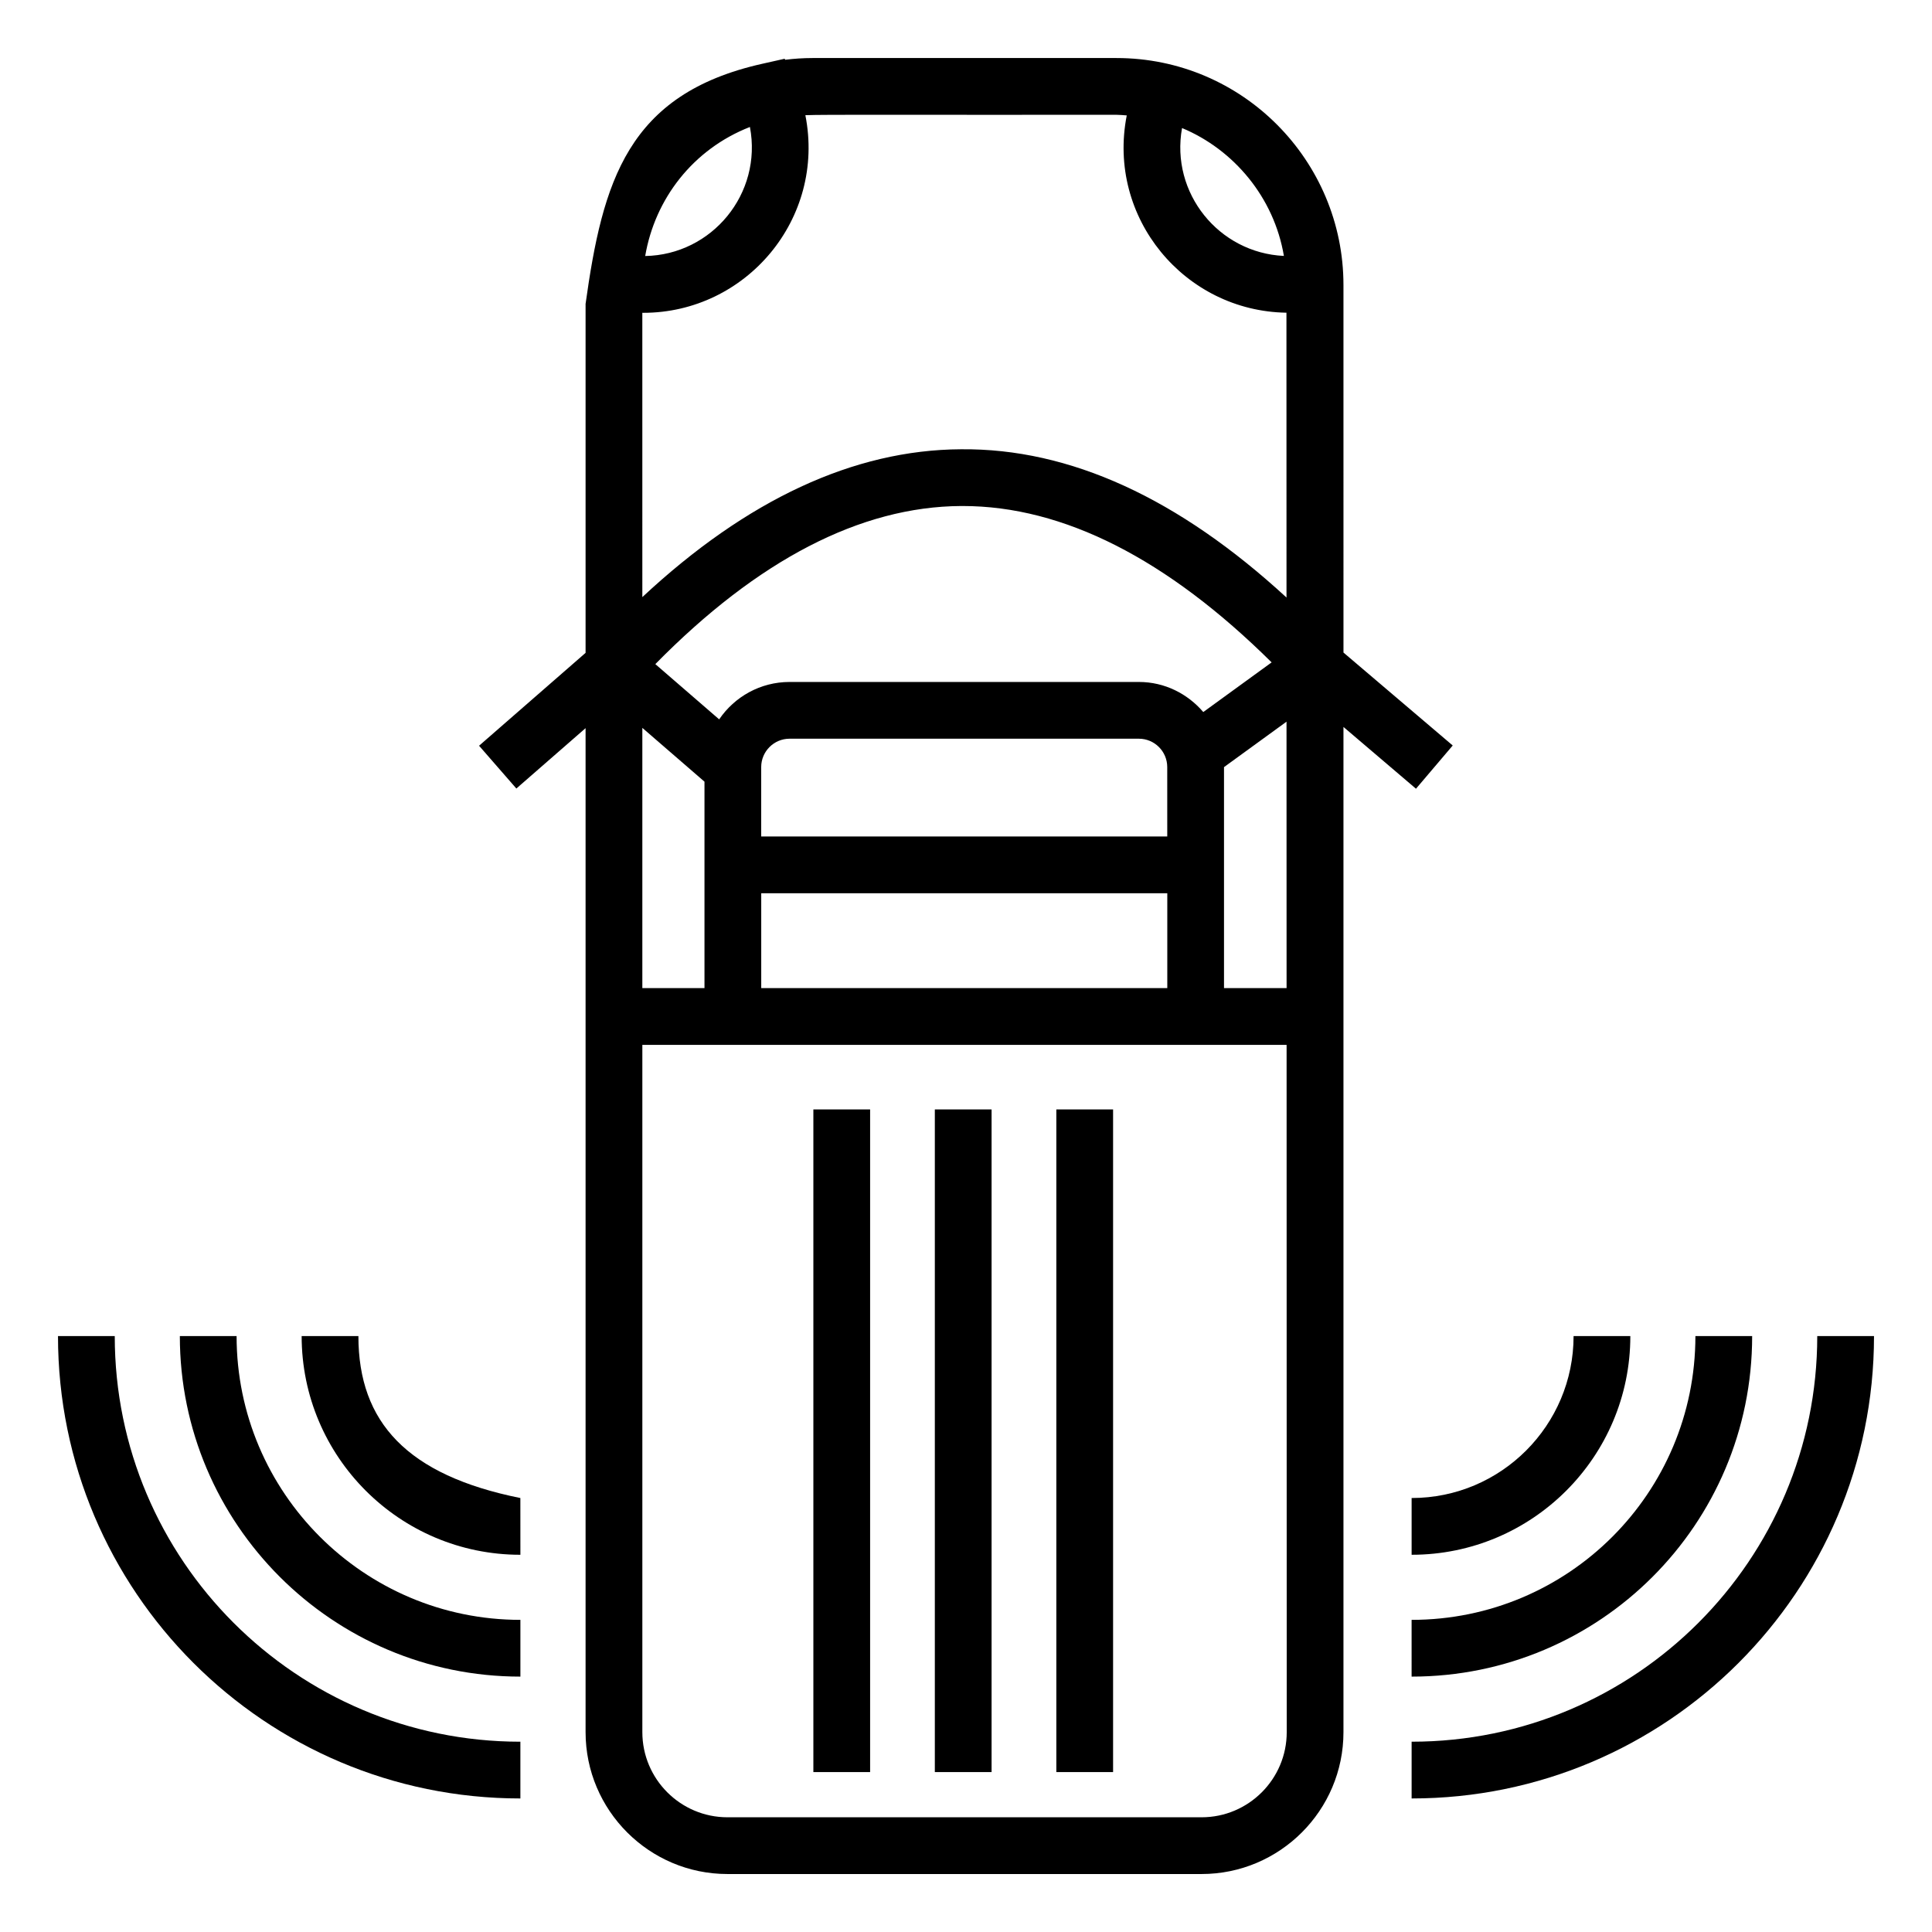 <?xml version="1.0" encoding="UTF-8"?>
<!-- Uploaded to: SVG Repo, www.svgrepo.com, Generator: SVG Repo Mixer Tools -->
<svg fill="#000000" width="800px" height="800px" version="1.1" viewBox="144 144 512 512" xmlns="http://www.w3.org/2000/svg">
 <g>
  <path d="m423.94 438.01h15.039v175.61h-15.039z"/>
  <path d="m391.74 438.01h15.039v175.61h-15.039z"/>
  <path d="m359.55 438.01h15.039v175.61h-15.039z"/>
  <path d="m519.25 353.02 9.738-11.457-28.953-24.629-0.004-97.398c0-32.949-26.711-60.156-60.156-60.156h-80.535c-2.469 0-4.898 0.168-7.269 0.461l-0.121-0.273-5.984 1.344c-35.688 8-42.273 31.234-46.797 63.727l0.016 0.004v92.371l-28.227 24.613 9.883 11.34 18.344-16v266.07c0 20.73 16.867 37.598 37.598 37.598h125.65c20.73 0 37.598-16.867 37.598-37.598v-266.39zm-56.367-20.32c-4.141-4.836-10.215-7.973-17.066-7.973h-92.566c-7.754 0-14.602 3.934-18.664 9.91l-16.918-14.641c27.098-27.551 54.336-41.754 81.055-41.898h0.398c26.727 0 54.238 14.055 81.871 41.441zm-9.547 32.98h-107.61v-18.395c0-4.148 3.375-7.519 7.519-7.519h92.566c4.148 0 7.519 3.371 7.519 7.519zm-122.64-14.531v54.711h-16.469v-68.965zm15.039 29.57h107.61v25.145h-107.61zm122.64-33.426 16.566-12.039 0.016 70.609h-16.582zm-11.121-169.36c13.672 5.695 24.379 18.344 26.992 33.891-17.227-0.797-30.109-16.652-26.992-33.891zm-17.379-3.512c0.914 0 1.816 0.109 2.727 0.164-5.332 27.109 15.312 51.871 42.32 52.285l0.016 75.484c-28.531-26.254-57.359-39.586-86.293-39.293-28.375 0.152-56.711 13.348-84.418 39.176l-0.004-75.348c0.074 0 0.152 0.012 0.227 0.012 27.277 0 48.402-24.945 42.98-52.375 4.891-0.203 27.359-0.055 82.445-0.105zm-97.137 3.227c3.356 17.676-10.074 33.883-27.754 34.199 2.57-15.105 12.629-28.289 27.754-34.199zm119.7 447.95h-125.65c-12.441 0-22.559-10.117-22.559-22.559v-182.13h154.15 16.582l0.035 182.13c0 12.438-10.121 22.559-22.559 22.559z"/>
  <path d="m518.11 605.57h-0.016v15.039h0.016c67.602 0 122.53-54.902 122.52-122.54h-15.039c0 59.312-48.152 107.5-107.48 107.5z"/>
  <path d="m518.09 588.32c49.863 0 90.266-40.359 90.25-90.25h-15.039c0 41.574-33.633 75.211-75.211 75.211z"/>
  <path d="m518.11 540.99h-0.016v15.039h0.016c31.965 0 57.945-25.957 57.945-57.961h-15.039c0 23.656-19.215 42.922-42.906 42.922z"/>
  <path d="m174.41 498.07h-15.039c-0.008 67.609 54.883 122.54 122.52 122.54h0.016v-15.039h-0.016c-59.312 0-107.48-48.172-107.48-107.5z"/>
  <path d="m281.91 588.32v-15.039c-41.473 0-75.211-33.742-75.211-75.211h-15.039c0 49.766 40.488 90.25 90.25 90.25z"/>
  <path d="m238.98 498.07h-15.039c0 31.965 25.945 57.961 57.949 57.961h0.02l-0.008-15.039c-29.934-6.023-42.922-20.02-42.922-42.922z"/>
 </g>
</svg>